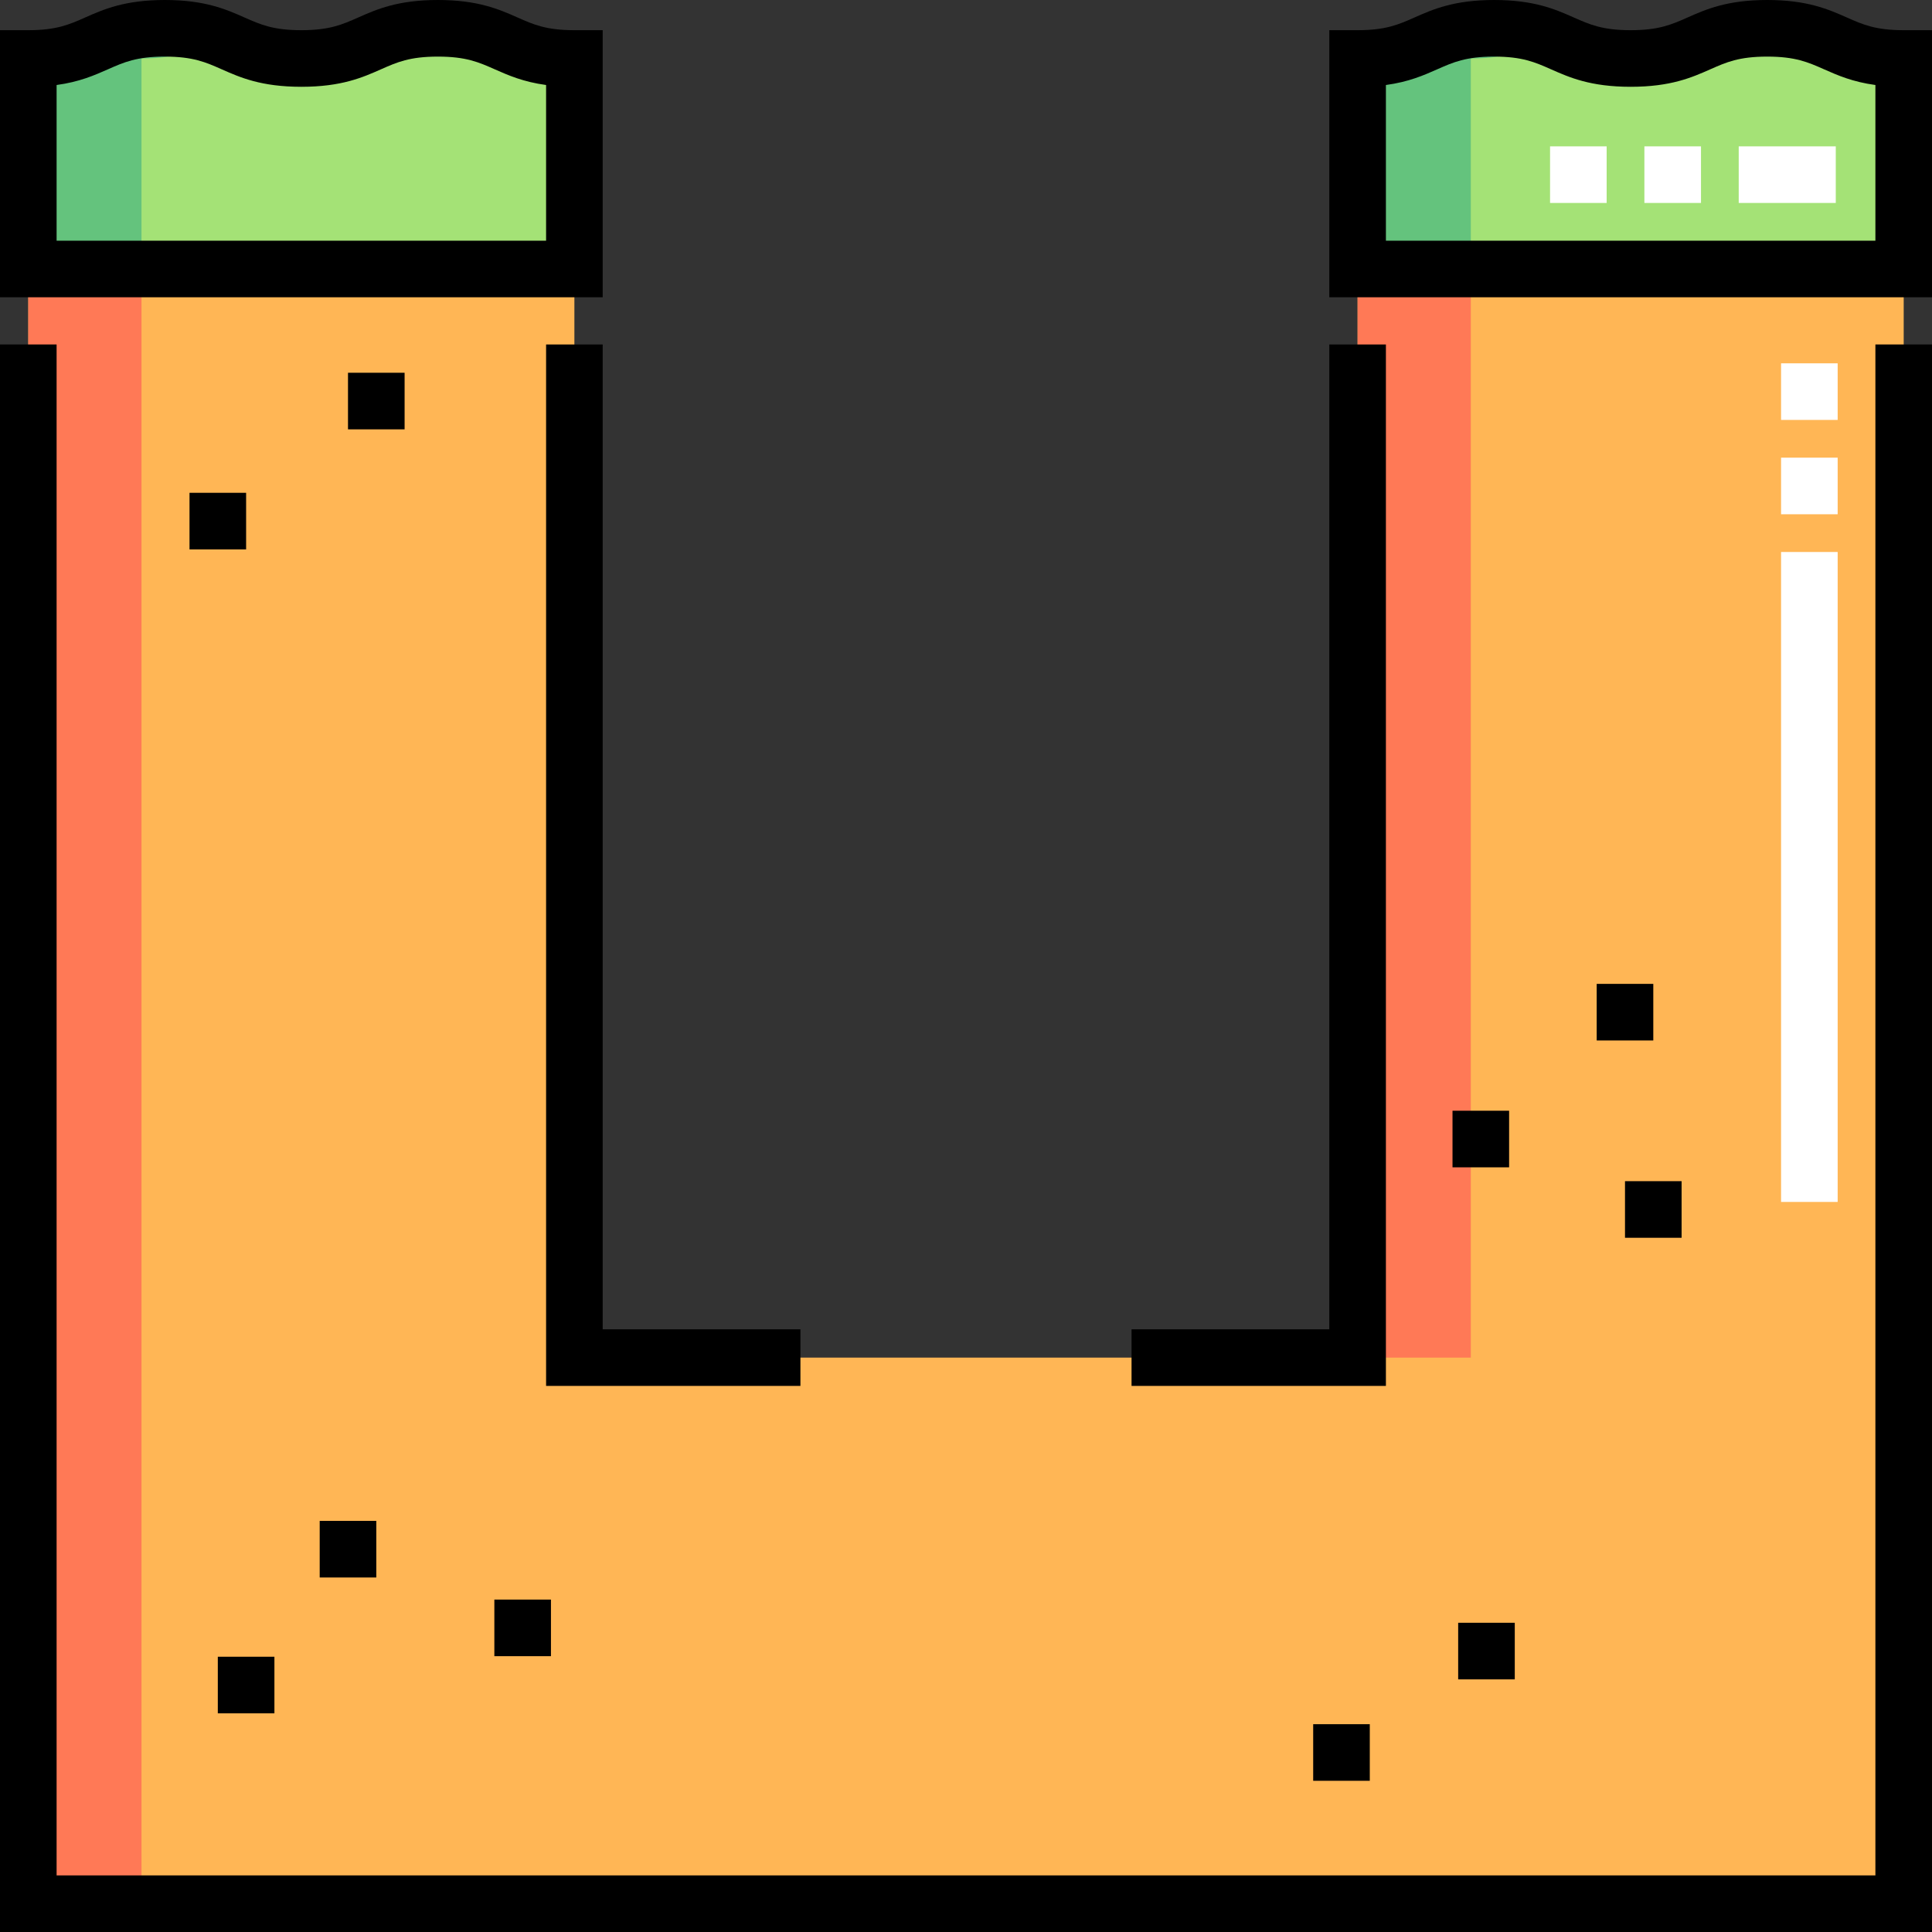 <?xml version="1.0" encoding="UTF-8" standalone="no"?>
<svg
        xmlns:dc="http://purl.org/dc/elements/1.1/"
        xmlns:cc="http://creativecommons.org/ns#"
        xmlns:rdf="http://www.w3.org/1999/02/22-rdf-syntax-ns#"
        xmlns="http://www.w3.org/2000/svg"
        xmlns:sodipodi="http://sodipodi.sourceforge.net/DTD/sodipodi-0.dtd"
        xmlns:inkscape="http://www.inkscape.org/namespaces/inkscape"
        inkscape:version="1.0 (4035a4fb49, 2020-05-01)"
        sodipodi:docname="trench.svg"
        id="svg66"
        version="1.1"
        width="512pt"
        viewBox="0 0 512 512"
        height="512pt">
  <rect x="0" y="0" width="512" height="512" fill="#333333" stroke="none"/>
  <defs
     id="defs70" />
  <sodipodi:namedview
     inkscape:current-layer="svg66"
     inkscape:window-maximized="1"
     inkscape:window-y="-9"
     inkscape:window-x="-9"
     inkscape:cy="341.33333"
     inkscape:cx="341.33333"
     inkscape:zoom="1.0766602"
     showgrid="false"
     id="namedview68"
     inkscape:window-height="1361"
     inkscape:window-width="2160"
     inkscape:pageshadow="2"
     inkscape:pageopacity="0"
     guidetolerance="10"
     gridtolerance="10"
     objecttolerance="10"
     borderopacity="1"
     bordercolor="#666666"
     pagecolor="#ffffff" />
  <path
     id="path2"
     fill="#ffb655"
     d="m359.781 71.285v288.496h-207.562v-288.496h-144.719v433.215h497v-433.215zm0 0" />
  <path
     id="path4"
     fill="#a4e276"
     d="m7.5 15.5c18.09 0 18.09-8 36.184-8 18.09 0 18.09 8 36.18 8 18.09 0 18.09-8 36.176-8 18.09 0 18.09 8 36.18 8v55.785h-144.719zm0 0" />
  <path
     id="path6"
     fill="#a4e276"
     d="m359.781 15.5c18.09 0 18.09-8 36.184-8 18.09 0 18.09 8 36.18 8 18.09 0 18.09-8 36.176-8 18.09 0 18.09 8 36.18 8v55.785h-144.719zm0 0" />
  <path
     id="path16"
     fill="#ff7956"
     d="m359.781 71.285h30v288.496h-30zm0 0" />
  <path
     id="path18"
     fill="#ff7956"
     d="m7.5 71.285h30v433.215h-30zm0 0" />
  <path
     id="path20"
     fill="#64c37d"
     d="m58.684 10.18c-3.688-1.477-7.984-2.68-15-2.68-18.094 0-18.094 8-36.184 8v55.785h30v-55.785c11.07 0 15.367-2.996 21.184-5.32zm0 0" />
  <path
     id="path22"
     fill="#64c37d"
     d="m410.965 10.18c-3.688-1.477-7.984-2.68-15-2.68-18.094 0-18.094 8-36.184 8v55.785h30v-55.785c11.07 0 15.367-2.996 21.184-5.32zm0 0" />
  <path
     id="path28"
     d="m144.719 91.289v275.992h67.402v-15h-52.402v-260.992zm0 0" />
  <path
     id="path30"
     d="m299.871 367.281h67.41v-275.992h-15v260.992h-52.41zm0 0" />
  <path
     id="path32"
     d="m497 497h-482v-405.715h-15v420.715h512v-420.715h-15zm0 0" />
  <path
     id="path34"
     d="m159.719 8h-7.5c-7.461 0-10.812-1.48-15.055-3.359-4.918-2.176-10.492-4.641-21.125-4.641-10.629 0-16.203 2.465-21.121 4.641-4.242 1.879-7.594 3.359-15.055 3.359-7.461 0-10.812-1.48-15.059-3.359-4.918-2.176-10.492-4.641-21.121-4.641-10.633 0-16.207 2.465-21.125 4.641-4.246 1.879-7.598 3.359-15.059 3.359h-7.5v70.785h159.719zm-15 55.785h-129.719v-41.258c6.055-.82 10.016-2.574 13.625-4.168 4.242-1.879 7.598-3.359 15.059-3.359 7.461 0 10.812 1.48 15.055 3.359 4.918 2.176 10.496 4.641 21.125 4.641 10.629 0 16.203-2.465 21.121-4.641 4.246-1.879 7.598-3.359 15.055-3.359 7.461 0 10.812 1.48 15.059 3.359 3.605 1.594 7.57 3.348 13.621 4.168zm0 0" />
  <path
     id="path36"
     d="m504.5 8c-7.461 0-10.812-1.48-15.055-3.359-4.918-2.176-10.496-4.641-21.125-4.641-10.629 0-16.203 2.465-21.121 4.641-4.242 1.879-7.594 3.359-15.055 3.359-7.461 0-10.812-1.48-15.059-3.359-4.918-2.176-10.492-4.641-21.121-4.641-10.633 0-16.207 2.465-21.125 4.641-4.246 1.879-7.598 3.359-15.059 3.359h-7.5v70.785h159.719v-70.785zm-7.5 55.785h-129.719v-41.258c6.055-.82 10.016-2.574 13.625-4.168 4.242-1.879 7.598-3.359 15.059-3.359 7.461 0 10.812 1.48 15.055 3.359 4.918 2.176 10.496 4.641 21.125 4.641 10.629 0 16.203-2.465 21.121-4.641 4.246-1.879 7.598-3.359 15.059-3.359 7.457 0 10.812 1.48 15.055 3.359 3.609 1.594 7.57 3.348 13.621 4.168zm0 0" />
  <path
     id="path40"
     d="m131.008 423.906h15v15h-15zm0 0" />
  <path
     id="path42"
     d="m348.008 456.93h15v15h-15zm0 0" />
  <path
     id="path44"
     d="m386.43 430.051h15v15h-15zm0 0" />
  <path
     id="path46"
     d="m423.141 260.738h15v15h-15zm0 0" />
  <path
     id="path48"
     d="m84.723 403.051h15v15h-15zm0 0" />
  <path
     id="path50"
     d="m384.93 294.355h15v15h-15zm0 0" />
  <path
     id="path52"
     d="m50.223 130.598h15v15h-15zm0 0" />
  <path
     id="path54"
     d="m92.223 98.785h15v15h-15zm0 0" />
  <path
     id="path56"
     d="m430.641 313.023h15v15h-15zm0 0" />
  <path
     id="path58"
     d="m57.723 439.051h15v15h-15zm0 0" />
  <g
     id="g64"
     fill="#fff">
    <path
       id="path60"
       d="m487 318.523h-15v-172.238h15zm0-182.238h-15v-15h15zm0-25h-15v-15h15zm0 0" />
    <path
       id="path62"
       d="m486.5 53.785h-25.719v-15h25.719zm-35.719 0h-15v-15h15zm-25 0h-15v-15h15zm0 0" />
  </g>
</svg>
